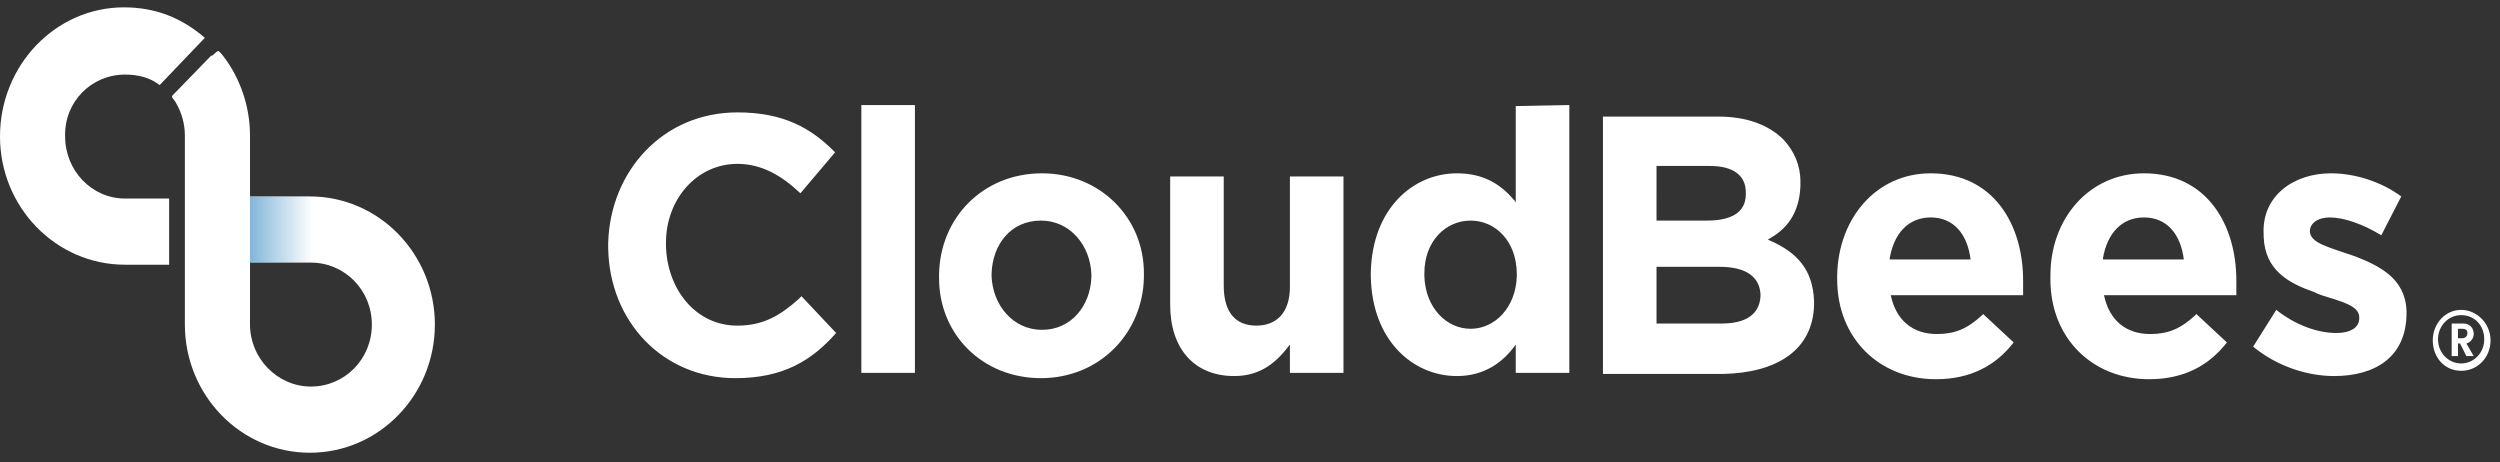 <svg xmlns="http://www.w3.org/2000/svg" xmlns:xlink="http://www.w3.org/1999/xlink" id="Layer_1" x="0px" y="0px" viewBox="0 0 238 44" style="enable-background:new 0 0 238 44;" xml:space="preserve"><rect x="0" y="0" width="238" height="44" fill="#333333" stroke="none"/><style type="text/css">	.st0{fill-rule:evenodd;clip-rule:evenodd;fill:#FFFFFF;}	.st1{fill-rule:evenodd;clip-rule:evenodd;fill:url(#SVGID_1_);}	.st2{fill:#FFFFFF;}</style><path class="st0" d="M23.8,18.7V25h5.8c3.2,0,5.8,2.6,5.8,5.9c0,3.3-2.6,5.9-5.8,5.9c-3.2,0-5.8-2.7-5.8-5.9v-18 c0-2.7-0.9-5.4-2.5-7.5c-0.6-0.7-0.4-0.7-1.1-0.1c0,0,0,0-0.1,0l-3.3,3.4c-0.6,0.6-0.5,0.4-0.1,1c0.6,1,0.9,2.1,0.9,3.2v18 c0,6.7,5.3,12.2,11.9,12.2c6.6,0,11.9-5.5,11.9-12.2s-5.3-12.2-11.9-12.2C25.1,18.7,23.2,18.7,23.8,18.7L23.8,18.7z"></path><path class="st0" d="M11.9,7.1c1.3,0,2.4,0.3,3.3,1l4.3-4.5c-2.2-1.9-4.7-2.9-7.7-2.9C5.3,0.7,0,6.2,0,13c0,6.7,5.3,12.2,11.9,12.2 h4.2v-6.3h-4.2c-3.2,0-5.7-2.7-5.7-5.9C6.1,9.7,8.7,7.1,11.9,7.1L11.9,7.1z"></path><linearGradient id="SVGID_1_" gradientUnits="userSpaceOnUse" x1="23.75" y1="24.122" x2="29.815" y2="24.122" gradientTransform="matrix(1 0 0 -1 0 46)">	<stop offset="0" style="stop-color:#036BB1;stop-opacity:0.5"></stop>	<stop offset="1" style="stop-color:#036BB1;stop-opacity:0"></stop></linearGradient><path class="st1" d="M23.8,18.7h6.1V25h-6.1V18.7z"></path><path class="st2" d="M234.3,29.5c1.5,0,2.8,1.3,2.8,2.9c0,1.6-1.2,2.9-2.8,2.9s-2.7-1.3-2.7-2.9C231.6,30.8,232.8,29.5,234.3,29.5z  M234.3,30c-1.2,0-2.2,1-2.2,2.3c0,1.3,1,2.3,2.2,2.3s2.2-1,2.2-2.3C236.5,31,235.6,30,234.3,30z M234.5,30.8c0.6,0,1,0.4,1,1 c0,0.4-0.3,0.8-0.7,0.9l0.7,1.2h-0.7l-0.6-1.2H234v1.2h-0.6v-3.1H234.5L234.5,30.8z M234.4,31.3H234v0.9h0.4c0.3,0,0.5-0.2,0.5-0.5 C234.9,31.4,234.7,31.3,234.4,31.3z M204.1,16.5c6,0,8.8,4.9,8.8,10.2c0,0.2,0,0.5,0,0.8l0,0.2l0,0.4h-12.6c0.5,2.4,2.1,3.7,4.4,3.7 c1.7,0,2.9-0.5,4.3-1.8l0.1-0.1l2.9,2.7c-1.7,2.2-4.1,3.5-7.4,3.5c-5.4,0-9.4-3.9-9.4-9.5v-0.4C195.2,20.8,198.9,16.5,204.1,16.5 L204.1,16.5z M183.8,16.5c6,0,8.8,4.9,8.8,10.2c0,0.2,0,0.5,0,0.8l0,0.2l0,0.4H180c0.5,2.4,2.1,3.7,4.4,3.7c1.7,0,2.9-0.5,4.3-1.8 l0.1-0.1l2.9,2.7c-1.7,2.2-4.1,3.5-7.4,3.5c-5.4,0-9.4-3.9-9.4-9.5v-0.4C175,20.8,178.6,16.5,183.8,16.5z M99.2,16.5 c5.5,0,9.7,4.2,9.7,9.5v0.4c-0.1,5.3-4.2,9.6-9.8,9.6c-5.6,0-9.7-4.2-9.7-9.5v-0.4C89.5,20.7,93.6,16.5,99.2,16.5z M70.2,10.7 c4.4,0,7,1.5,9.2,3.7l0.1,0.1l-3.3,3.9c-1.8-1.7-3.7-2.8-6-2.8c-3.9,0-6.8,3.4-6.8,7.5v0.3c0.1,4.1,2.8,7.6,6.8,7.6 c2.5,0,4.1-1,5.8-2.5l0.1-0.1l0.2-0.2l3.3,3.5C77.3,34.3,74.6,36,70,36c-6.9,0-12-5.4-12.1-12.4v-0.5C58.1,16.3,63.1,10.7,70.2,10.7 z M221.9,16.5c2.3,0,4.8,0.8,6.7,2.2l-1.9,3.7c-1.8-1.1-3.6-1.7-4.9-1.7c-1.2,0-1.9,0.6-1.9,1.3V22c0,1.1,1.7,1.5,3.7,2.2l0.3,0.1 l0.3,0.1c2.3,0.9,4.8,2.1,4.9,5.2v0.2c0,4.2-3,6-6.9,6c-2.5,0-5.4-0.9-7.7-2.8l2.2-3.5c1.9,1.5,4,2.2,5.7,2.2c1.5,0,2.2-0.6,2.2-1.4 v-0.1c0-1.1-1.7-1.5-3.6-2.1l-0.5-0.2l-0.2-0.1c-2.3-0.8-4.7-2-4.8-5.3v-0.2C215.3,18.7,218.3,16.5,221.9,16.5L221.9,16.5z  M149.4,10v25.5h-5.1v-2.7c-1.2,1.7-3,3-5.6,3c-4.2,0-8.1-3.4-8.2-9.5V26c0.1-6.1,4-9.5,8.2-9.5c2.6,0,4.2,1.1,5.4,2.5l0.1,0.1 l0.1,0.2v-9.2L149.4,10L149.4,10z M116.5,16.8v10.4c0,2.5,1.1,3.8,3.1,3.8c1.9,0,3.2-1.2,3.2-3.7V16.8h5.1v18.7h-5.1v-2.7 c-1.2,1.6-2.7,3-5.3,3c-3.8,0-6.1-2.6-6.1-6.8V16.8H116.5L116.5,16.8z M163.6,11.1c2.7,0,4.8,0.8,6.2,2.2c1,1.1,1.6,2.4,1.6,4v0.4 c-0.1,2.7-1.4,4.2-3.1,5.1l0.2,0.1c2.5,1.1,4.1,2.7,4.2,5.8V29c-0.1,4.3-3.5,6.5-8.7,6.6h-11.4V11.1H163.6z M87.1,10v25.5h-5.1V10 H87.1z M140,21c-2.4,0-4.4,2-4.4,5v0.3c0.1,3,2.1,5,4.4,5s4.3-2,4.4-5v-0.2C144.4,23,142.4,21,140,21z M99.1,21 c-2.9,0-4.6,2.3-4.7,5v0.3c0.1,2.7,2,5.1,4.8,5.1c2.8,0,4.6-2.3,4.7-5v-0.3C103.8,23.4,101.9,21,99.1,21L99.1,21z M163.7,25.4h-6 v5.4h6.2c2.2,0,3.6-0.8,3.7-2.6V28C167.5,26.4,166.3,25.4,163.7,25.4L163.7,25.4z M204.1,20.7c-2.1,0-3.5,1.5-3.9,3.9l0,0.1h7.7 C207.6,22.3,206.3,20.7,204.1,20.7L204.1,20.7z M183.8,20.7c-2.1,0-3.5,1.5-3.9,3.9l0,0.1h7.7C187.3,22.3,186,20.7,183.8,20.7 L183.8,20.7z M162.8,15.8h-5.1V21h4.8c2.2,0,3.7-0.7,3.7-2.5v-0.2C166.2,16.7,165,15.8,162.8,15.8z"></path></svg>